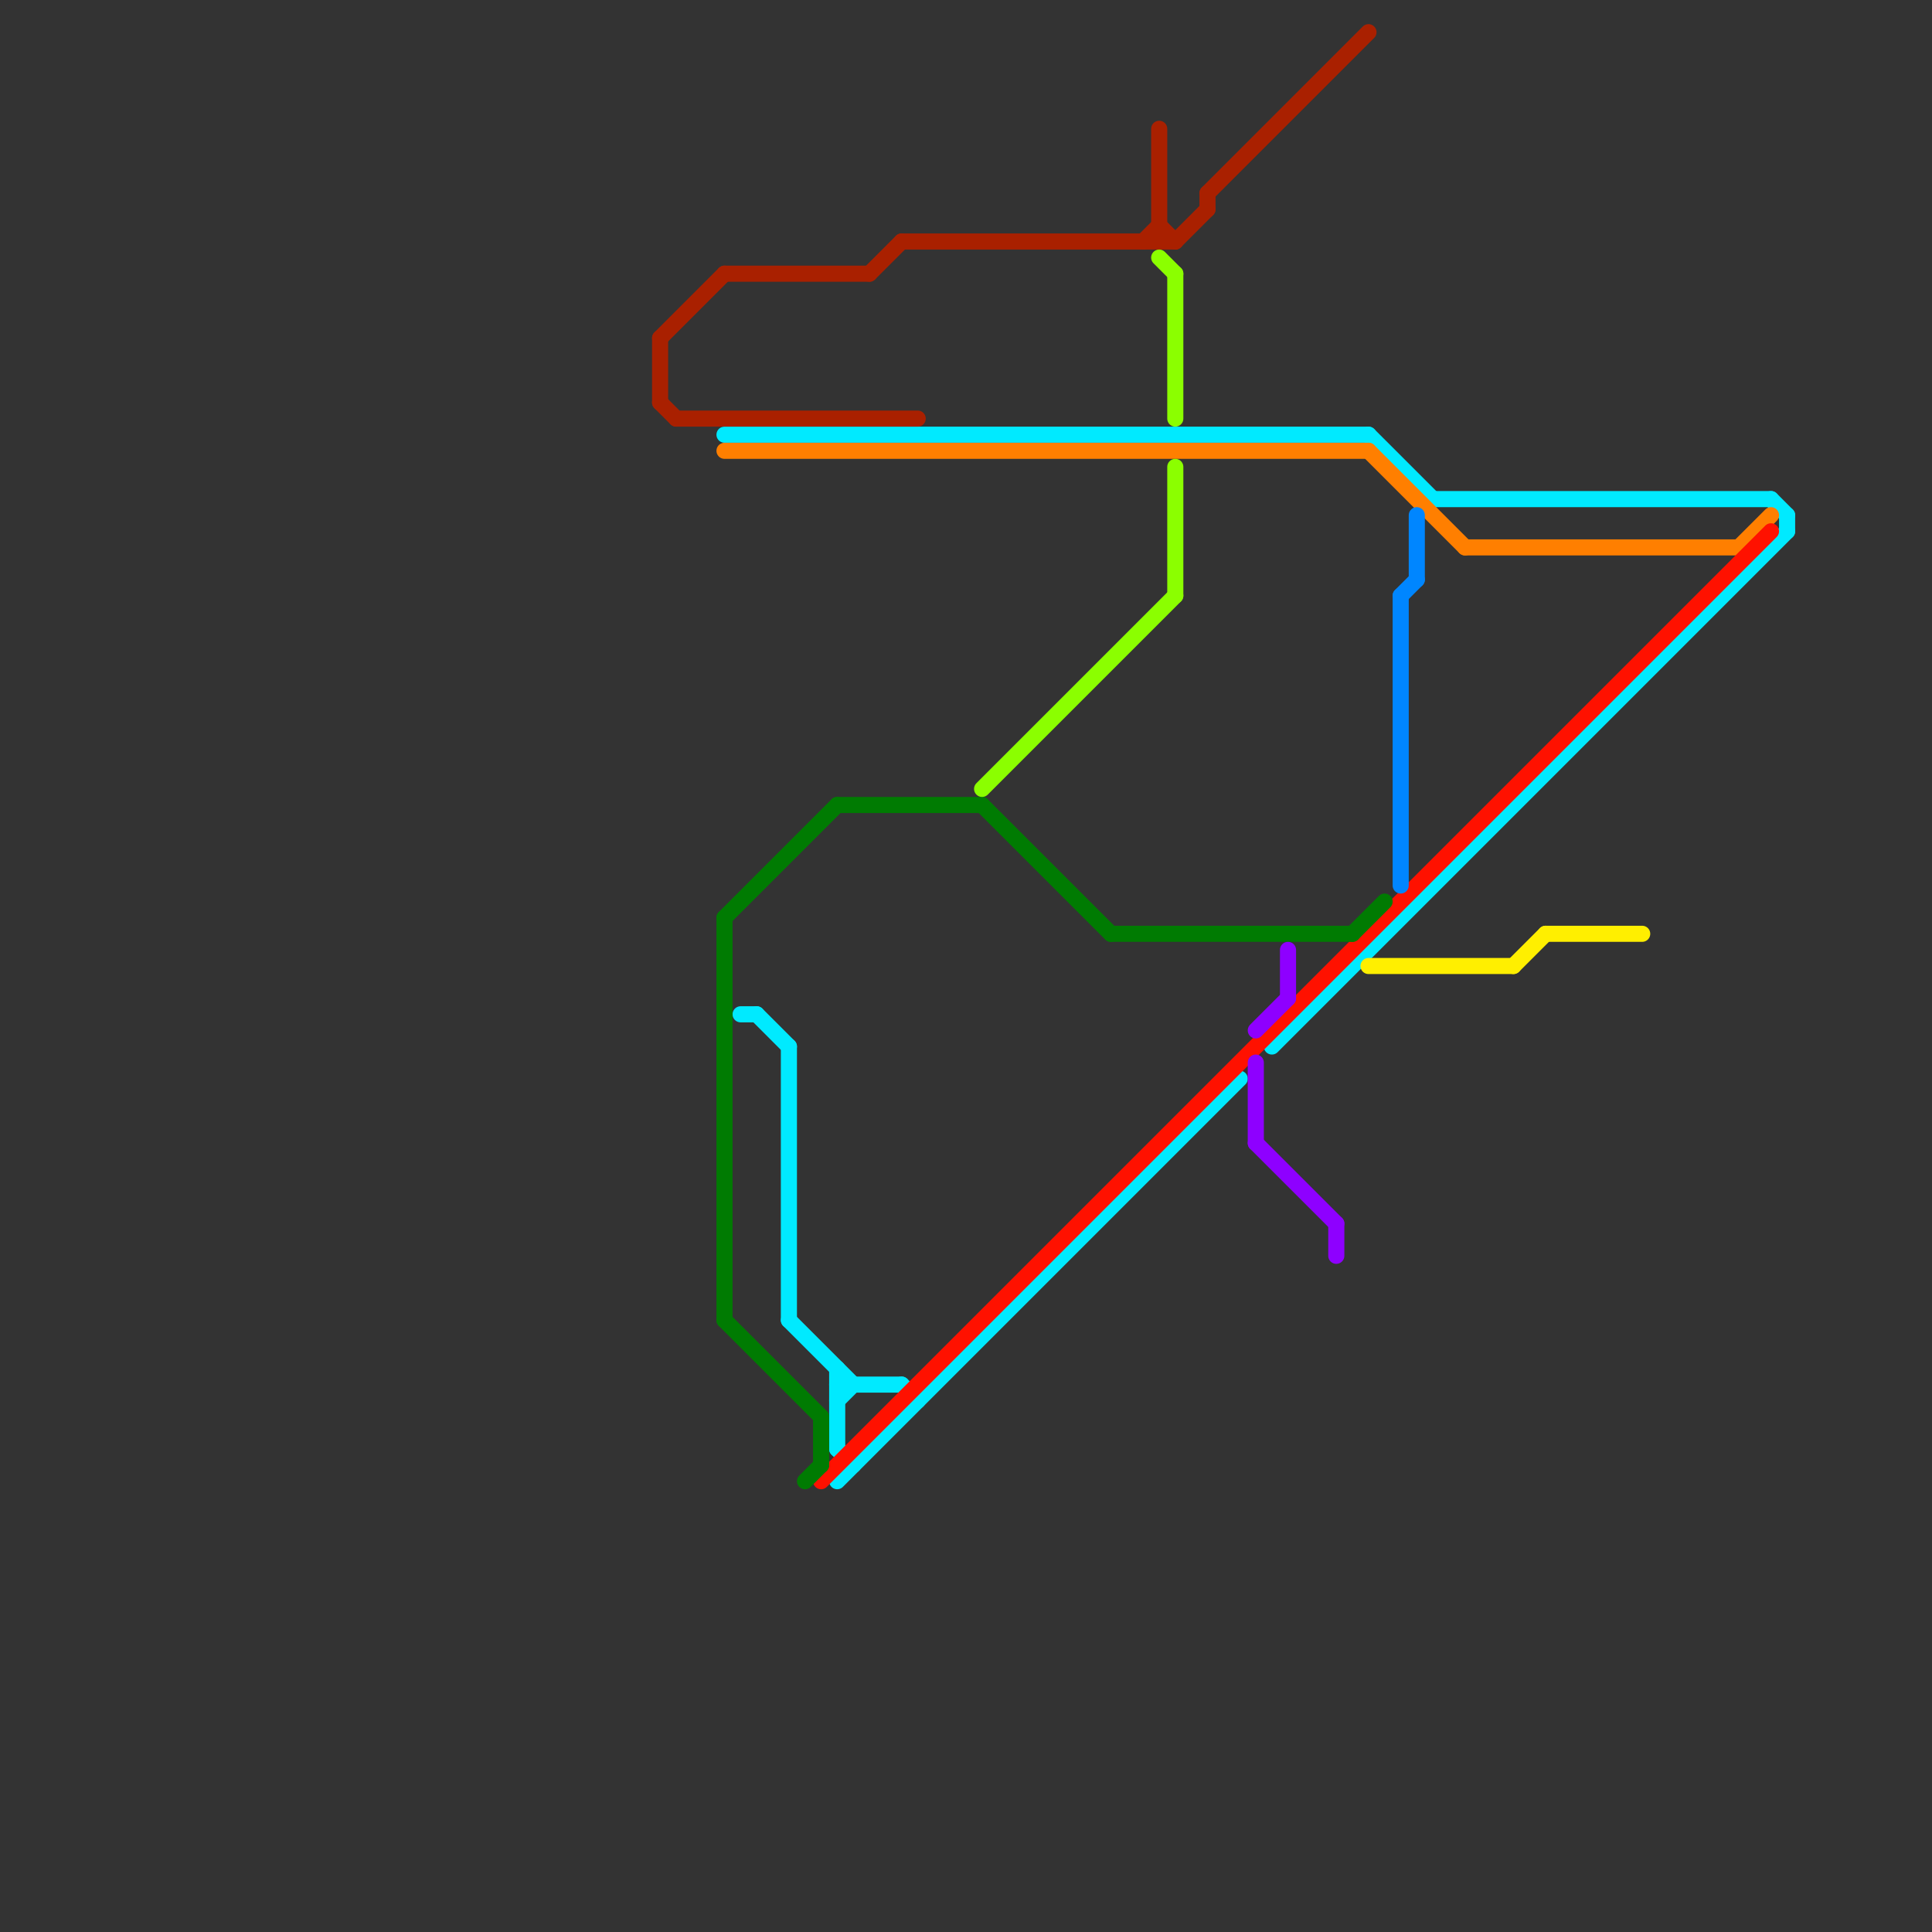 
<svg version="1.1" xmlns="http://www.w3.org/2000/svg" viewBox="0 0 120 120">
<rect x="0" y="0" width="120" height="120" fill="#333333" stroke="none"/>
<style>text { font: 1px Helvetica; font-weight: 600; white-space: pre; dominant-baseline: central; } line { stroke-width: 1; fill: none; stroke-linecap: round; stroke-linejoin: round; } .c0 { stroke: #00eaff } .c1 { stroke: #ff7f00 } .c2 { stroke: #ff1100 } .c3 { stroke: #ffef00 } .c4 { stroke: #a92000 } .c5 { stroke: #007b02 } .c6 { stroke: #8bff00 } .c7 { stroke: #8e00ff } .c8 { stroke: #0086ff }</style><defs><g id="wm-xf"><circle r="1.2" fill="#000"/><circle r="0.9" fill="#fff"/><circle r="0.6" fill="#000"/><circle r="0.3" fill="#fff"/></g><g id="wm"><circle r="0.6" fill="#000"/><circle r="0.3" fill="#fff"/></g></defs><line class="c0" x1="46" y1="63" x2="47" y2="63"/><line class="c0" x1="45" y1="27" x2="85" y2="27"/><line class="c0" x1="52" y1="90" x2="53" y2="91"/><line class="c0" x1="52" y1="87" x2="53" y2="86"/><line class="c0" x1="52" y1="85" x2="52" y2="90"/><line class="c0" x1="52" y1="86" x2="56" y2="86"/><line class="c0" x1="52" y1="92" x2="77" y2="67"/><line class="c0" x1="47" y1="63" x2="49" y2="65"/><line class="c0" x1="56" y1="86" x2="57" y2="87"/><line class="c0" x1="85" y1="27" x2="89" y2="31"/><line class="c0" x1="49" y1="82" x2="53" y2="86"/><line class="c0" x1="79" y1="65" x2="111" y2="33"/><line class="c0" x1="110" y1="31" x2="111" y2="32"/><line class="c0" x1="49" y1="65" x2="49" y2="82"/><line class="c0" x1="89" y1="31" x2="110" y2="31"/><line class="c0" x1="111" y1="32" x2="111" y2="33"/><line class="c1" x1="91" y1="34" x2="108" y2="34"/><line class="c1" x1="45" y1="28" x2="85" y2="28"/><line class="c1" x1="108" y1="34" x2="110" y2="32"/><line class="c1" x1="85" y1="28" x2="91" y2="34"/><line class="c2" x1="51" y1="92" x2="110" y2="33"/><line class="c3" x1="96" y1="58" x2="102" y2="58"/><line class="c3" x1="94" y1="60" x2="96" y2="58"/><line class="c3" x1="85" y1="60" x2="94" y2="60"/><line class="c4" x1="45" y1="17" x2="54" y2="17"/><line class="c4" x1="41" y1="21" x2="45" y2="17"/><line class="c4" x1="71" y1="15" x2="72" y2="14"/><line class="c4" x1="75" y1="12" x2="85" y2="2"/><line class="c4" x1="56" y1="15" x2="73" y2="15"/><line class="c4" x1="72" y1="8" x2="72" y2="15"/><line class="c4" x1="41" y1="25" x2="42" y2="26"/><line class="c4" x1="41" y1="21" x2="41" y2="25"/><line class="c4" x1="54" y1="17" x2="56" y2="15"/><line class="c4" x1="42" y1="26" x2="57" y2="26"/><line class="c4" x1="75" y1="12" x2="75" y2="13"/><line class="c4" x1="72" y1="14" x2="73" y2="15"/><line class="c4" x1="73" y1="15" x2="75" y2="13"/><line class="c5" x1="45" y1="57" x2="45" y2="82"/><line class="c5" x1="45" y1="82" x2="51" y2="88"/><line class="c5" x1="51" y1="88" x2="51" y2="91"/><line class="c5" x1="45" y1="57" x2="52" y2="50"/><line class="c5" x1="50" y1="92" x2="51" y2="91"/><line class="c5" x1="52" y1="50" x2="61" y2="50"/><line class="c5" x1="69" y1="58" x2="84" y2="58"/><line class="c5" x1="84" y1="58" x2="86" y2="56"/><line class="c5" x1="61" y1="50" x2="69" y2="58"/><line class="c6" x1="61" y1="49" x2="73" y2="37"/><line class="c6" x1="72" y1="16" x2="73" y2="17"/><line class="c6" x1="73" y1="17" x2="73" y2="26"/><line class="c6" x1="73" y1="29" x2="73" y2="37"/><line class="c7" x1="78" y1="66" x2="78" y2="71"/><line class="c7" x1="83" y1="76" x2="83" y2="78"/><line class="c7" x1="78" y1="64" x2="80" y2="62"/><line class="c7" x1="78" y1="71" x2="83" y2="76"/><line class="c7" x1="80" y1="59" x2="80" y2="62"/><line class="c8" x1="87" y1="37" x2="87" y2="55"/><line class="c8" x1="87" y1="37" x2="88" y2="36"/><line class="c8" x1="88" y1="32" x2="88" y2="36"/>
</svg>
